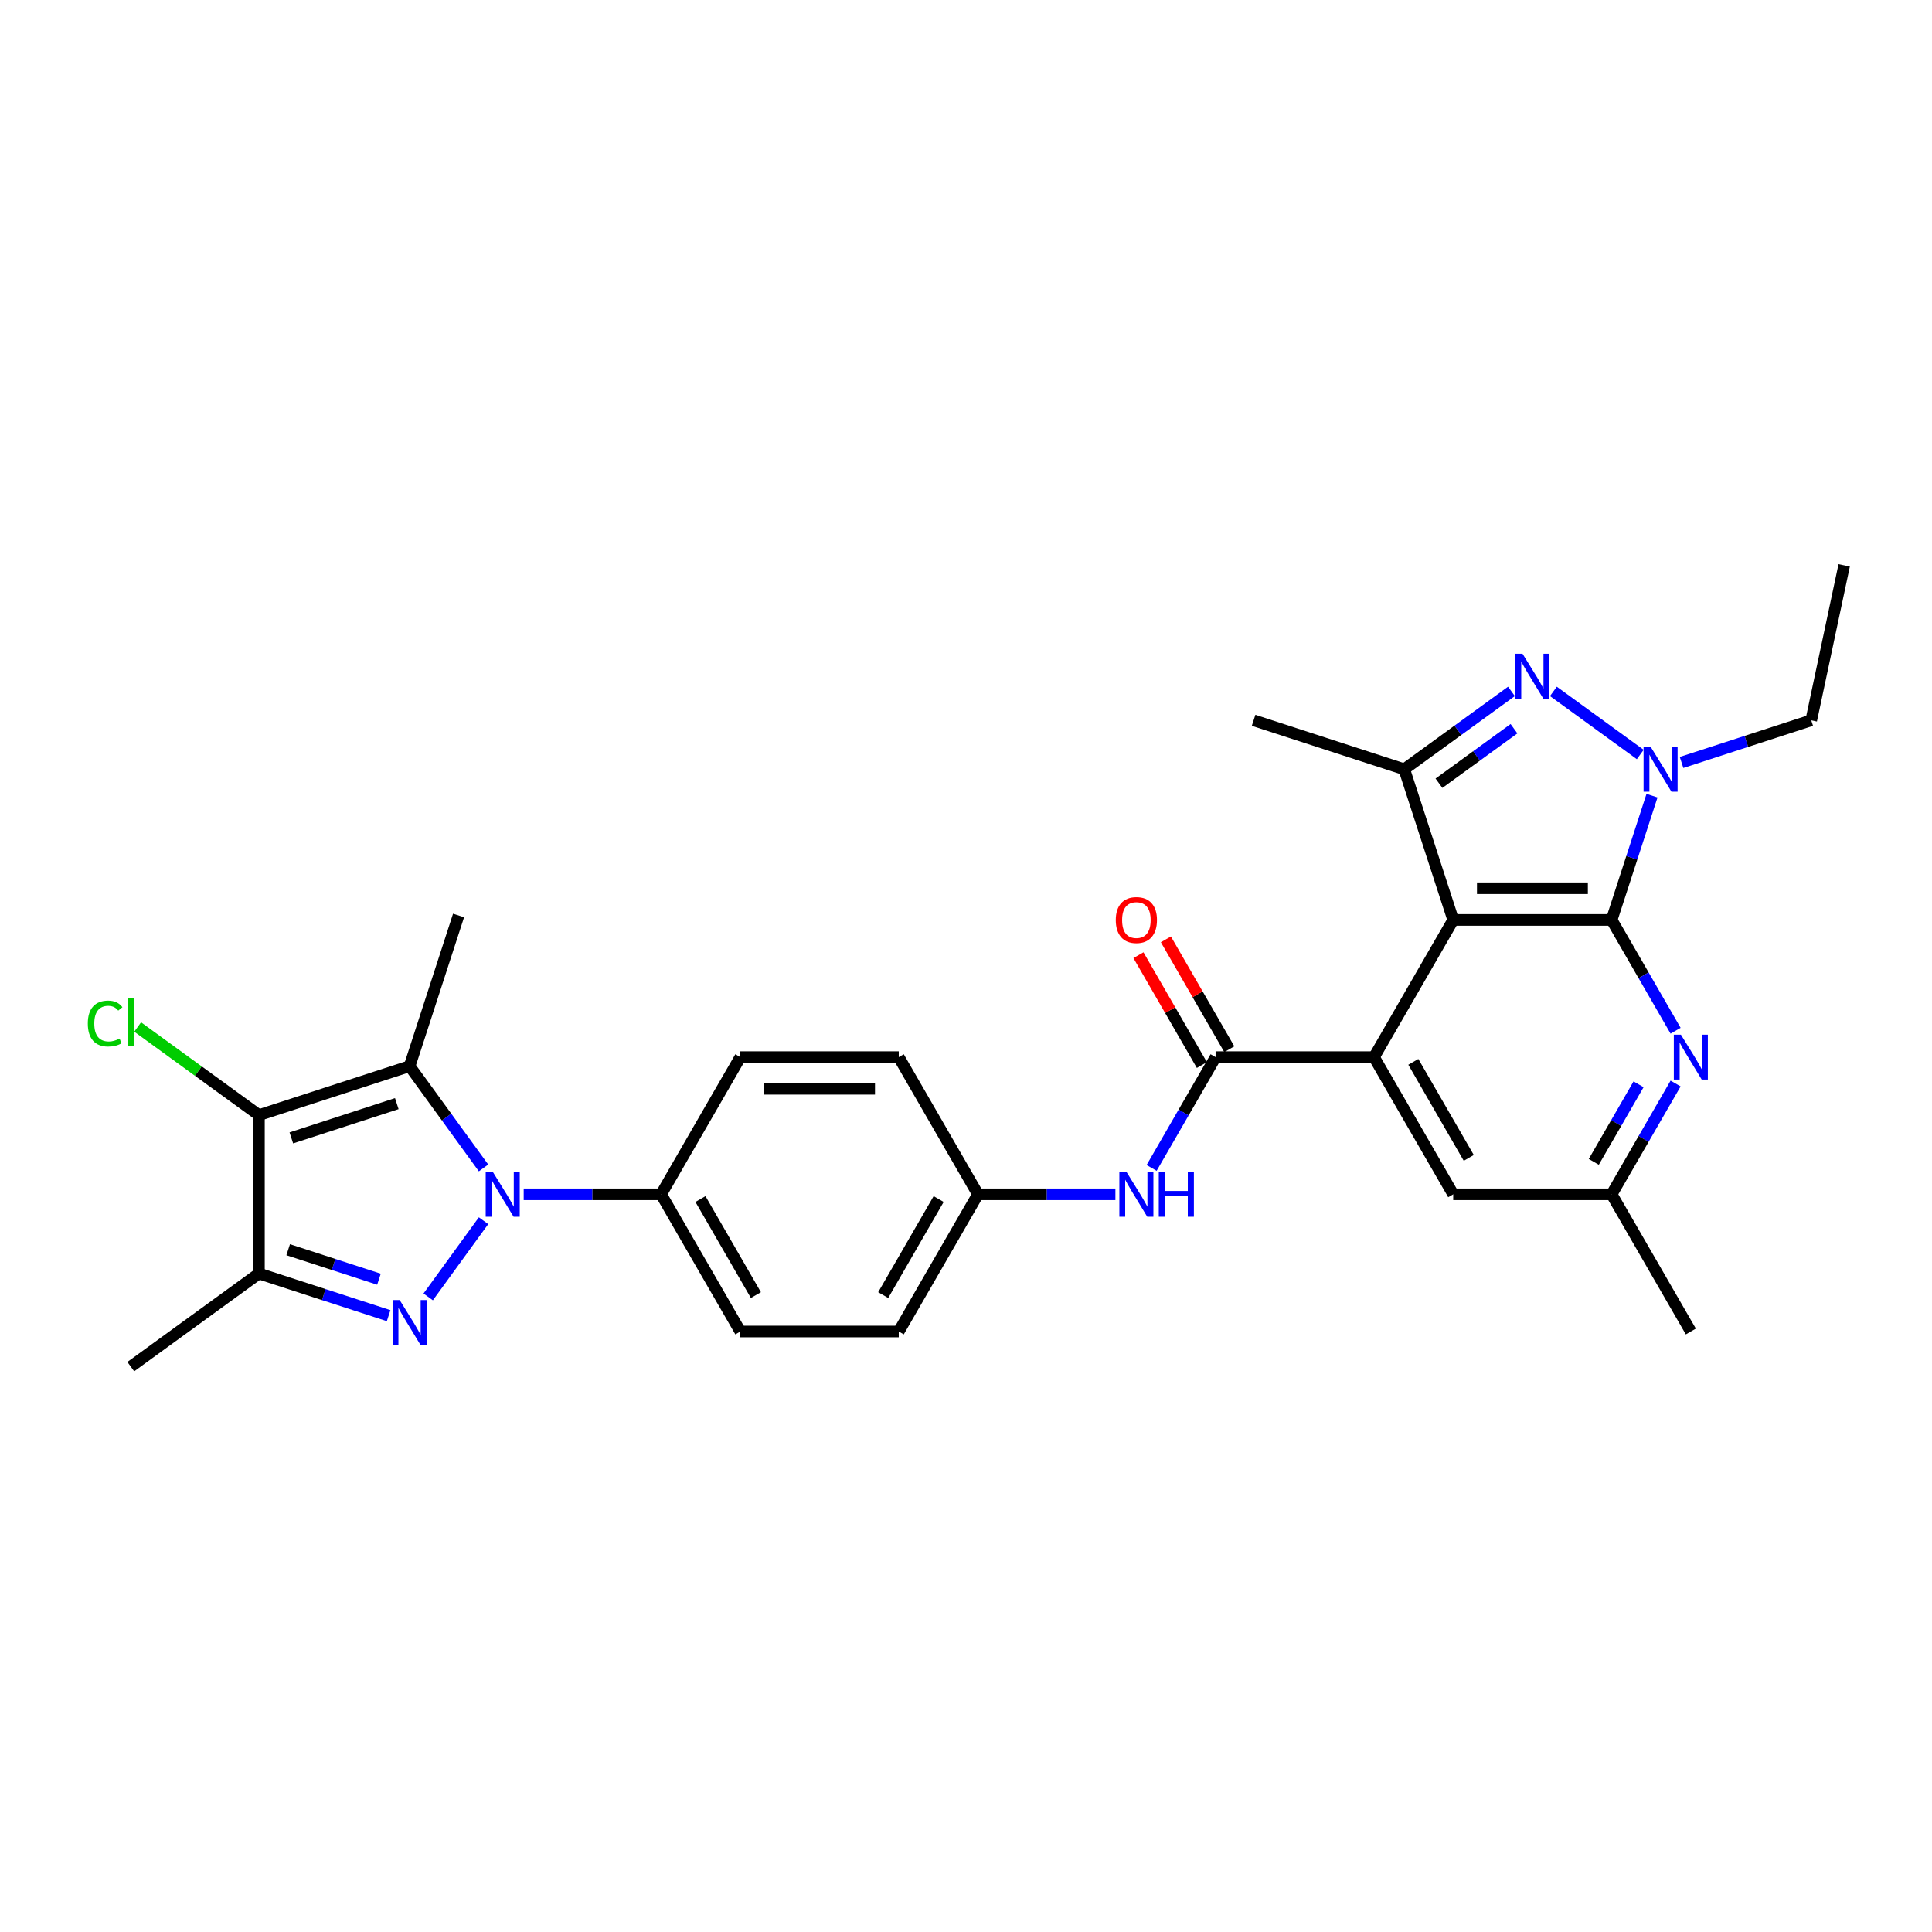 <?xml version='1.0' encoding='iso-8859-1'?>
<svg version='1.1' baseProfile='full'
              xmlns='http://www.w3.org/2000/svg'
                      xmlns:rdkit='http://www.rdkit.org/xml'
                      xmlns:xlink='http://www.w3.org/1999/xlink'
                  xml:space='preserve'
width='1000px' height='1000px' viewBox='0 0 1000 1000'>
<!-- END OF HEADER -->
<rect style='opacity:1.0;fill:#FFFFFF;stroke:none' width='1000' height='1000' x='0' y='0'> </rect>
<path class='bond-2' d='M 250.281,631.836 L 221.629,671.274' style='fill:none;fill-rule:evenodd;stroke:#0000FF;stroke-width:6px;stroke-linecap:butt;stroke-linejoin:miter;stroke-opacity:1' />
<path class='bond-3' d='M 250.281,604.515 L 231.146,578.178' style='fill:none;fill-rule:evenodd;stroke:#0000FF;stroke-width:6px;stroke-linecap:butt;stroke-linejoin:miter;stroke-opacity:1' />
<path class='bond-3' d='M 231.146,578.178 L 212.01,551.84' style='fill:none;fill-rule:evenodd;stroke:#000000;stroke-width:6px;stroke-linecap:butt;stroke-linejoin:miter;stroke-opacity:1' />
<path class='bond-13' d='M 271.063,618.176 L 306.632,618.176' style='fill:none;fill-rule:evenodd;stroke:#0000FF;stroke-width:6px;stroke-linecap:butt;stroke-linejoin:miter;stroke-opacity:1' />
<path class='bond-13' d='M 306.632,618.176 L 342.202,618.176' style='fill:none;fill-rule:evenodd;stroke:#000000;stroke-width:6px;stroke-linecap:butt;stroke-linejoin:miter;stroke-opacity:1' />
<path class='bond-0' d='M 834.177,476.155 L 752.181,476.155' style='fill:none;fill-rule:evenodd;stroke:#000000;stroke-width:6px;stroke-linecap:butt;stroke-linejoin:miter;stroke-opacity:1' />
<path class='bond-0' d='M 821.877,459.756 L 764.48,459.756' style='fill:none;fill-rule:evenodd;stroke:#000000;stroke-width:6px;stroke-linecap:butt;stroke-linejoin:miter;stroke-opacity:1' />
<path class='bond-5' d='M 834.177,476.155 L 844.627,443.994' style='fill:none;fill-rule:evenodd;stroke:#000000;stroke-width:6px;stroke-linecap:butt;stroke-linejoin:miter;stroke-opacity:1' />
<path class='bond-5' d='M 844.627,443.994 L 855.076,411.833' style='fill:none;fill-rule:evenodd;stroke:#0000FF;stroke-width:6px;stroke-linecap:butt;stroke-linejoin:miter;stroke-opacity:1' />
<path class='bond-31' d='M 834.177,476.155 L 850.732,504.83' style='fill:none;fill-rule:evenodd;stroke:#000000;stroke-width:6px;stroke-linecap:butt;stroke-linejoin:miter;stroke-opacity:1' />
<path class='bond-31' d='M 850.732,504.83 L 867.288,533.505' style='fill:none;fill-rule:evenodd;stroke:#0000FF;stroke-width:6px;stroke-linecap:butt;stroke-linejoin:miter;stroke-opacity:1' />
<path class='bond-1' d='M 752.181,476.155 L 711.183,547.165' style='fill:none;fill-rule:evenodd;stroke:#000000;stroke-width:6px;stroke-linecap:butt;stroke-linejoin:miter;stroke-opacity:1' />
<path class='bond-9' d='M 752.181,476.155 L 726.843,398.172' style='fill:none;fill-rule:evenodd;stroke:#000000;stroke-width:6px;stroke-linecap:butt;stroke-linejoin:miter;stroke-opacity:1' />
<path class='bond-8' d='M 201.154,680.984 L 167.591,670.079' style='fill:none;fill-rule:evenodd;stroke:#0000FF;stroke-width:6px;stroke-linecap:butt;stroke-linejoin:miter;stroke-opacity:1' />
<path class='bond-8' d='M 167.591,670.079 L 134.028,659.174' style='fill:none;fill-rule:evenodd;stroke:#000000;stroke-width:6px;stroke-linecap:butt;stroke-linejoin:miter;stroke-opacity:1' />
<path class='bond-8' d='M 196.153,662.116 L 172.659,654.483' style='fill:none;fill-rule:evenodd;stroke:#0000FF;stroke-width:6px;stroke-linecap:butt;stroke-linejoin:miter;stroke-opacity:1' />
<path class='bond-8' d='M 172.659,654.483 L 149.164,646.849' style='fill:none;fill-rule:evenodd;stroke:#000000;stroke-width:6px;stroke-linecap:butt;stroke-linejoin:miter;stroke-opacity:1' />
<path class='bond-6' d='M 212.01,551.84 L 134.028,577.178' style='fill:none;fill-rule:evenodd;stroke:#000000;stroke-width:6px;stroke-linecap:butt;stroke-linejoin:miter;stroke-opacity:1' />
<path class='bond-6' d='M 205.381,571.237 L 150.793,588.974' style='fill:none;fill-rule:evenodd;stroke:#000000;stroke-width:6px;stroke-linecap:butt;stroke-linejoin:miter;stroke-opacity:1' />
<path class='bond-21' d='M 212.01,551.84 L 237.349,473.857' style='fill:none;fill-rule:evenodd;stroke:#000000;stroke-width:6px;stroke-linecap:butt;stroke-linejoin:miter;stroke-opacity:1' />
<path class='bond-4' d='M 782.323,357.864 L 754.583,378.018' style='fill:none;fill-rule:evenodd;stroke:#0000FF;stroke-width:6px;stroke-linecap:butt;stroke-linejoin:miter;stroke-opacity:1' />
<path class='bond-4' d='M 754.583,378.018 L 726.843,398.172' style='fill:none;fill-rule:evenodd;stroke:#000000;stroke-width:6px;stroke-linecap:butt;stroke-linejoin:miter;stroke-opacity:1' />
<path class='bond-4' d='M 783.64,377.177 L 764.222,391.285' style='fill:none;fill-rule:evenodd;stroke:#0000FF;stroke-width:6px;stroke-linecap:butt;stroke-linejoin:miter;stroke-opacity:1' />
<path class='bond-4' d='M 764.222,391.285 L 744.804,405.393' style='fill:none;fill-rule:evenodd;stroke:#000000;stroke-width:6px;stroke-linecap:butt;stroke-linejoin:miter;stroke-opacity:1' />
<path class='bond-32' d='M 804.035,357.864 L 848.994,390.529' style='fill:none;fill-rule:evenodd;stroke:#0000FF;stroke-width:6px;stroke-linecap:butt;stroke-linejoin:miter;stroke-opacity:1' />
<path class='bond-22' d='M 870.371,394.645 L 903.934,383.74' style='fill:none;fill-rule:evenodd;stroke:#0000FF;stroke-width:6px;stroke-linecap:butt;stroke-linejoin:miter;stroke-opacity:1' />
<path class='bond-22' d='M 903.934,383.74 L 937.498,372.834' style='fill:none;fill-rule:evenodd;stroke:#000000;stroke-width:6px;stroke-linecap:butt;stroke-linejoin:miter;stroke-opacity:1' />
<path class='bond-17' d='M 134.028,577.178 L 102.639,554.373' style='fill:none;fill-rule:evenodd;stroke:#000000;stroke-width:6px;stroke-linecap:butt;stroke-linejoin:miter;stroke-opacity:1' />
<path class='bond-17' d='M 102.639,554.373 L 71.25,531.568' style='fill:none;fill-rule:evenodd;stroke:#00CC00;stroke-width:6px;stroke-linecap:butt;stroke-linejoin:miter;stroke-opacity:1' />
<path class='bond-29' d='M 134.028,577.178 L 134.028,659.174' style='fill:none;fill-rule:evenodd;stroke:#000000;stroke-width:6px;stroke-linecap:butt;stroke-linejoin:miter;stroke-opacity:1' />
<path class='bond-7' d='M 711.183,547.165 L 629.187,547.165' style='fill:none;fill-rule:evenodd;stroke:#000000;stroke-width:6px;stroke-linecap:butt;stroke-linejoin:miter;stroke-opacity:1' />
<path class='bond-14' d='M 711.183,547.165 L 752.181,618.176' style='fill:none;fill-rule:evenodd;stroke:#000000;stroke-width:6px;stroke-linecap:butt;stroke-linejoin:miter;stroke-opacity:1' />
<path class='bond-14' d='M 731.535,549.617 L 760.233,599.325' style='fill:none;fill-rule:evenodd;stroke:#000000;stroke-width:6px;stroke-linecap:butt;stroke-linejoin:miter;stroke-opacity:1' />
<path class='bond-24' d='M 134.028,659.174 L 67.692,707.37' style='fill:none;fill-rule:evenodd;stroke:#000000;stroke-width:6px;stroke-linecap:butt;stroke-linejoin:miter;stroke-opacity:1' />
<path class='bond-23' d='M 726.843,398.172 L 648.86,372.834' style='fill:none;fill-rule:evenodd;stroke:#000000;stroke-width:6px;stroke-linecap:butt;stroke-linejoin:miter;stroke-opacity:1' />
<path class='bond-10' d='M 629.187,547.165 L 612.632,575.84' style='fill:none;fill-rule:evenodd;stroke:#000000;stroke-width:6px;stroke-linecap:butt;stroke-linejoin:miter;stroke-opacity:1' />
<path class='bond-10' d='M 612.632,575.84 L 596.076,604.515' style='fill:none;fill-rule:evenodd;stroke:#0000FF;stroke-width:6px;stroke-linecap:butt;stroke-linejoin:miter;stroke-opacity:1' />
<path class='bond-16' d='M 636.288,543.066 L 619.875,514.637' style='fill:none;fill-rule:evenodd;stroke:#000000;stroke-width:6px;stroke-linecap:butt;stroke-linejoin:miter;stroke-opacity:1' />
<path class='bond-16' d='M 619.875,514.637 L 603.461,486.208' style='fill:none;fill-rule:evenodd;stroke:#FF0000;stroke-width:6px;stroke-linecap:butt;stroke-linejoin:miter;stroke-opacity:1' />
<path class='bond-16' d='M 622.086,551.265 L 605.673,522.836' style='fill:none;fill-rule:evenodd;stroke:#000000;stroke-width:6px;stroke-linecap:butt;stroke-linejoin:miter;stroke-opacity:1' />
<path class='bond-16' d='M 605.673,522.836 L 589.259,494.407' style='fill:none;fill-rule:evenodd;stroke:#FF0000;stroke-width:6px;stroke-linecap:butt;stroke-linejoin:miter;stroke-opacity:1' />
<path class='bond-11' d='M 867.288,560.826 L 850.732,589.501' style='fill:none;fill-rule:evenodd;stroke:#0000FF;stroke-width:6px;stroke-linecap:butt;stroke-linejoin:miter;stroke-opacity:1' />
<path class='bond-11' d='M 850.732,589.501 L 834.177,618.176' style='fill:none;fill-rule:evenodd;stroke:#000000;stroke-width:6px;stroke-linecap:butt;stroke-linejoin:miter;stroke-opacity:1' />
<path class='bond-11' d='M 848.119,561.229 L 836.53,581.301' style='fill:none;fill-rule:evenodd;stroke:#0000FF;stroke-width:6px;stroke-linecap:butt;stroke-linejoin:miter;stroke-opacity:1' />
<path class='bond-11' d='M 836.53,581.301 L 824.941,601.374' style='fill:none;fill-rule:evenodd;stroke:#000000;stroke-width:6px;stroke-linecap:butt;stroke-linejoin:miter;stroke-opacity:1' />
<path class='bond-12' d='M 577.333,618.176 L 541.763,618.176' style='fill:none;fill-rule:evenodd;stroke:#0000FF;stroke-width:6px;stroke-linecap:butt;stroke-linejoin:miter;stroke-opacity:1' />
<path class='bond-12' d='M 541.763,618.176 L 506.194,618.176' style='fill:none;fill-rule:evenodd;stroke:#000000;stroke-width:6px;stroke-linecap:butt;stroke-linejoin:miter;stroke-opacity:1' />
<path class='bond-18' d='M 342.202,618.176 L 383.2,689.186' style='fill:none;fill-rule:evenodd;stroke:#000000;stroke-width:6px;stroke-linecap:butt;stroke-linejoin:miter;stroke-opacity:1' />
<path class='bond-18' d='M 362.554,620.628 L 391.252,670.335' style='fill:none;fill-rule:evenodd;stroke:#000000;stroke-width:6px;stroke-linecap:butt;stroke-linejoin:miter;stroke-opacity:1' />
<path class='bond-19' d='M 342.202,618.176 L 383.2,547.165' style='fill:none;fill-rule:evenodd;stroke:#000000;stroke-width:6px;stroke-linecap:butt;stroke-linejoin:miter;stroke-opacity:1' />
<path class='bond-15' d='M 752.181,618.176 L 834.177,618.176' style='fill:none;fill-rule:evenodd;stroke:#000000;stroke-width:6px;stroke-linecap:butt;stroke-linejoin:miter;stroke-opacity:1' />
<path class='bond-27' d='M 834.177,618.176 L 875.175,689.186' style='fill:none;fill-rule:evenodd;stroke:#000000;stroke-width:6px;stroke-linecap:butt;stroke-linejoin:miter;stroke-opacity:1' />
<path class='bond-25' d='M 383.2,689.186 L 465.196,689.186' style='fill:none;fill-rule:evenodd;stroke:#000000;stroke-width:6px;stroke-linecap:butt;stroke-linejoin:miter;stroke-opacity:1' />
<path class='bond-26' d='M 383.2,547.165 L 465.196,547.165' style='fill:none;fill-rule:evenodd;stroke:#000000;stroke-width:6px;stroke-linecap:butt;stroke-linejoin:miter;stroke-opacity:1' />
<path class='bond-26' d='M 395.499,563.565 L 452.896,563.565' style='fill:none;fill-rule:evenodd;stroke:#000000;stroke-width:6px;stroke-linecap:butt;stroke-linejoin:miter;stroke-opacity:1' />
<path class='bond-20' d='M 506.194,618.176 L 465.196,547.165' style='fill:none;fill-rule:evenodd;stroke:#000000;stroke-width:6px;stroke-linecap:butt;stroke-linejoin:miter;stroke-opacity:1' />
<path class='bond-30' d='M 506.194,618.176 L 465.196,689.186' style='fill:none;fill-rule:evenodd;stroke:#000000;stroke-width:6px;stroke-linecap:butt;stroke-linejoin:miter;stroke-opacity:1' />
<path class='bond-30' d='M 485.842,620.628 L 457.143,670.335' style='fill:none;fill-rule:evenodd;stroke:#000000;stroke-width:6px;stroke-linecap:butt;stroke-linejoin:miter;stroke-opacity:1' />
<path class='bond-28' d='M 937.498,372.834 L 954.545,292.63' style='fill:none;fill-rule:evenodd;stroke:#000000;stroke-width:6px;stroke-linecap:butt;stroke-linejoin:miter;stroke-opacity:1' />
<path  class='atom-0' d='M 255.073 606.565
L 262.683 618.865
Q 263.437 620.078, 264.651 622.276
Q 265.864 624.473, 265.93 624.604
L 265.93 606.565
L 269.013 606.565
L 269.013 629.786
L 265.831 629.786
L 257.664 616.339
Q 256.713 614.765, 255.697 612.961
Q 254.713 611.157, 254.417 610.599
L 254.417 629.786
L 251.4 629.786
L 251.4 606.565
L 255.073 606.565
' fill='#0000FF'/>
<path  class='atom-3' d='M 206.877 672.901
L 214.487 685.201
Q 215.241 686.414, 216.455 688.612
Q 217.668 690.809, 217.734 690.94
L 217.734 672.901
L 220.817 672.901
L 220.817 696.122
L 217.635 696.122
L 209.469 682.675
Q 208.517 681.101, 207.501 679.297
Q 206.517 677.493, 206.222 676.935
L 206.222 696.122
L 203.204 696.122
L 203.204 672.901
L 206.877 672.901
' fill='#0000FF'/>
<path  class='atom-5' d='M 788.046 338.366
L 795.655 350.665
Q 796.41 351.879, 797.623 354.076
Q 798.837 356.274, 798.902 356.405
L 798.902 338.366
L 801.985 338.366
L 801.985 361.587
L 798.804 361.587
L 790.637 348.14
Q 789.686 346.565, 788.669 344.762
Q 787.685 342.958, 787.39 342.4
L 787.39 361.587
L 784.373 361.587
L 784.373 338.366
L 788.046 338.366
' fill='#0000FF'/>
<path  class='atom-6' d='M 854.382 386.562
L 861.991 398.861
Q 862.746 400.075, 863.959 402.272
Q 865.173 404.47, 865.238 404.601
L 865.238 386.562
L 868.321 386.562
L 868.321 409.783
L 865.14 409.783
L 856.973 396.336
Q 856.022 394.761, 855.005 392.957
Q 854.021 391.154, 853.726 390.596
L 853.726 409.783
L 850.709 409.783
L 850.709 386.562
L 854.382 386.562
' fill='#0000FF'/>
<path  class='atom-12' d='M 870.042 535.555
L 877.651 547.854
Q 878.405 549.068, 879.619 551.265
Q 880.832 553.463, 880.898 553.594
L 880.898 535.555
L 883.981 535.555
L 883.981 558.776
L 880.8 558.776
L 872.633 545.329
Q 871.682 543.754, 870.665 541.951
Q 869.681 540.147, 869.386 539.589
L 869.386 558.776
L 866.368 558.776
L 866.368 535.555
L 870.042 535.555
' fill='#0000FF'/>
<path  class='atom-13' d='M 583.057 606.565
L 590.666 618.865
Q 591.42 620.078, 592.634 622.276
Q 593.847 624.473, 593.913 624.604
L 593.913 606.565
L 596.996 606.565
L 596.996 629.786
L 593.814 629.786
L 585.648 616.339
Q 584.696 614.765, 583.68 612.961
Q 582.696 611.157, 582.401 610.599
L 582.401 629.786
L 579.383 629.786
L 579.383 606.565
L 583.057 606.565
' fill='#0000FF'/>
<path  class='atom-13' d='M 599.784 606.565
L 602.932 606.565
L 602.932 616.438
L 614.805 616.438
L 614.805 606.565
L 617.954 606.565
L 617.954 629.786
L 614.805 629.786
L 614.805 619.061
L 602.932 619.061
L 602.932 629.786
L 599.784 629.786
L 599.784 606.565
' fill='#0000FF'/>
<path  class='atom-17' d='M 577.53 476.221
Q 577.53 470.645, 580.285 467.529
Q 583.04 464.413, 588.189 464.413
Q 593.339 464.413, 596.094 467.529
Q 598.849 470.645, 598.849 476.221
Q 598.849 481.862, 596.061 485.076
Q 593.273 488.258, 588.189 488.258
Q 583.073 488.258, 580.285 485.076
Q 577.53 481.895, 577.53 476.221
M 588.189 485.634
Q 591.732 485.634, 593.634 483.272
Q 595.569 480.878, 595.569 476.221
Q 595.569 471.662, 593.634 469.366
Q 591.732 467.037, 588.189 467.037
Q 584.647 467.037, 582.712 469.333
Q 580.81 471.629, 580.81 476.221
Q 580.81 480.911, 582.712 483.272
Q 584.647 485.634, 588.189 485.634
' fill='#FF0000'/>
<path  class='atom-18' d='M 45.455 529.786
Q 45.455 524.013, 48.144 520.996
Q 50.866 517.945, 56.016 517.945
Q 60.804 517.945, 63.362 521.324
L 61.198 523.095
Q 59.328 520.635, 56.016 520.635
Q 52.506 520.635, 50.637 522.996
Q 48.8 525.325, 48.8 529.786
Q 48.8 534.377, 50.702 536.739
Q 52.637 539.1, 56.376 539.1
Q 58.935 539.1, 61.919 537.559
L 62.838 540.019
Q 61.624 540.806, 59.787 541.265
Q 57.951 541.724, 55.917 541.724
Q 50.866 541.724, 48.144 538.641
Q 45.455 535.558, 45.455 529.786
' fill='#00CC00'/>
<path  class='atom-18' d='M 66.183 516.535
L 69.201 516.535
L 69.201 541.429
L 66.183 541.429
L 66.183 516.535
' fill='#00CC00'/>
</svg>
